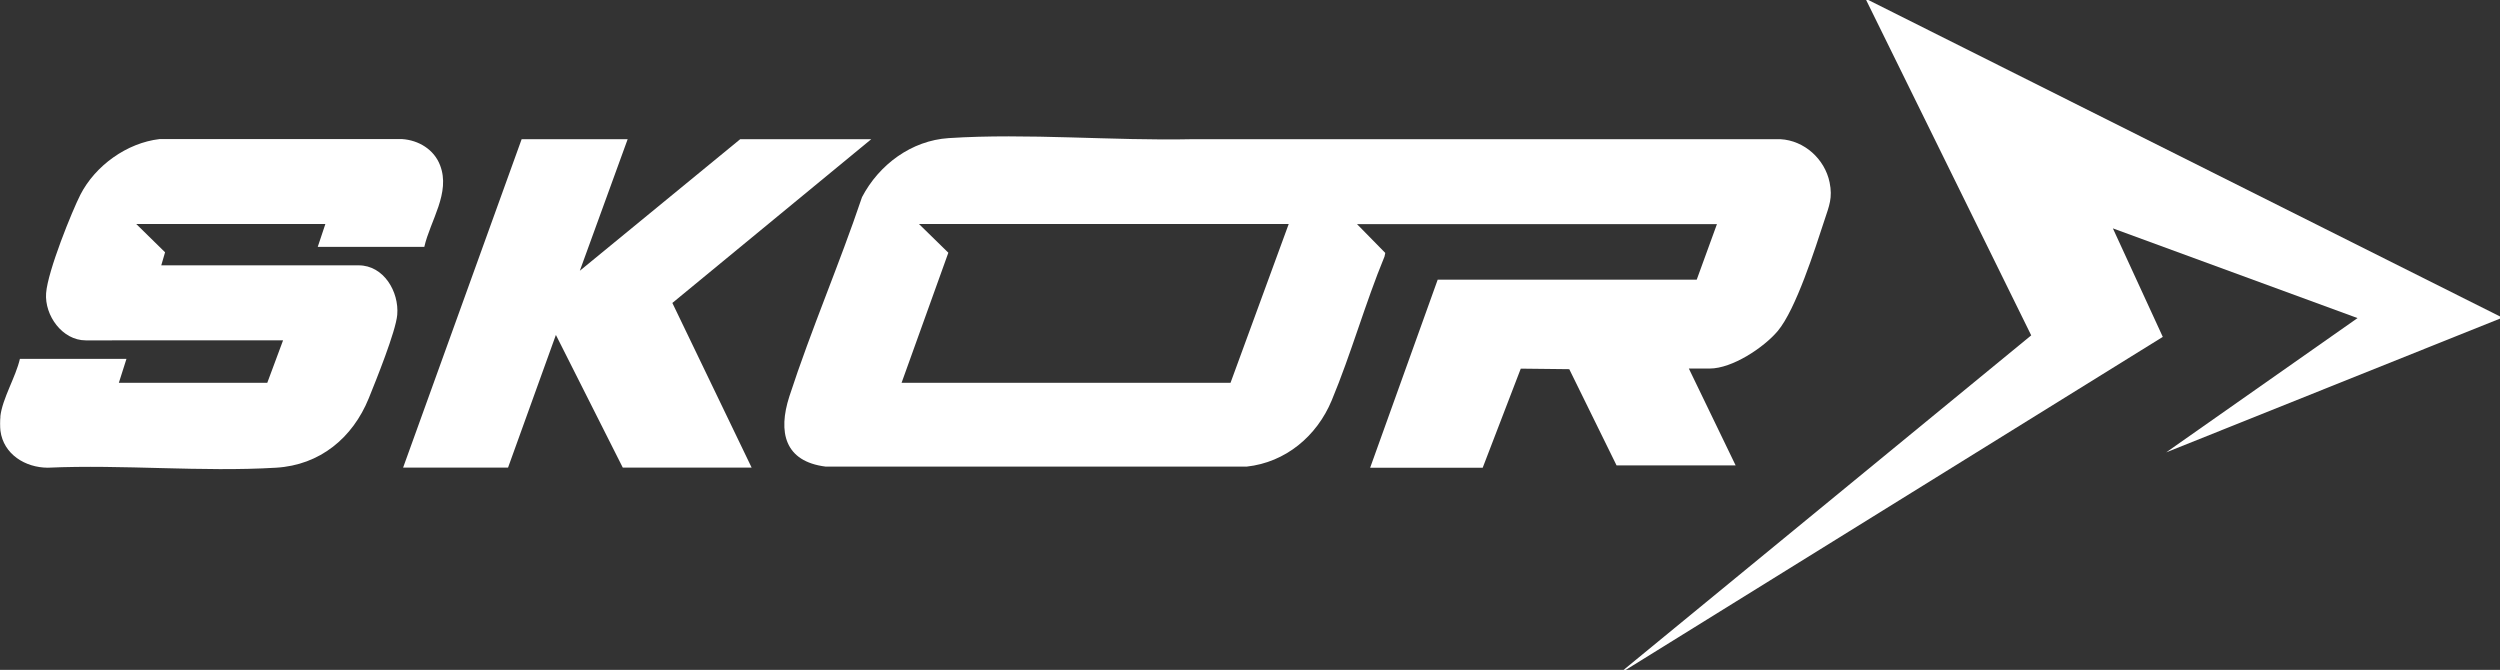 <?xml version="1.0" encoding="UTF-8"?>
<svg id="Layer_1" xmlns="http://www.w3.org/2000/svg" version="1.1" viewBox="0 0 2299 616">
  <rect x="0" y="0" width="2299" height="616" fill="#333333" stroke="none"/>
  <!-- Generator: Adobe Illustrator 29.6.1, SVG Export Plug-In . SVG Version: 2.1.1 Build 9)  -->
  <defs>
    <style>
      .st0 {
        fill: #fff;
      }
    </style>
  </defs>
  <polygon class="st0" points="1718.1 0 2299 291 2299 293 1992 416 2168 292.5 1943 210 1988.9 309.8 1495.1 616 1493.1 616 1867.9 308.4 1716.1 0 1718.1 0"/>
  <path class="st0" d="M.3,383c1.9-16.6,14.2-36.3,18-53h98l-7,22h136.5l14.5-39H78.8c-21.5,0-37.9-22.9-36.4-43.4s24.1-76,31.5-90.5c13.7-26.8,42.8-47.7,72.8-51.2h223.1c15.2,1,29.4,9.6,34.9,24.1,9.8,25.4-9,50.8-14.5,75h-98l7-21H125.3l26.5,26-3.5,12h181.5c23.1,0,37.3,24.3,35.5,45.5-1.3,15.2-19.6,60.5-26.2,76.8-14.8,36.4-44.9,61.4-85.2,63.8-68.5,4.1-141.1-3.1-210,0-20.6-.1-40.7-12.3-43.5-34C0,393,0,386.2.4,383.1h0Z"/>
  <path class="st0" d="M1553.1,339l43,89h-109.5l-43.5-88.5-44.6-.5-35,91.1h-103.5l62.1-172.9h238.2l18.6-51.1h-331l26,26.5-.7,3.3c-17.8,43.1-30.7,89.5-48.6,132.4-13.6,32.7-42.3,56.9-78.2,60.8h-387c-38-4.7-44.1-31.8-33.5-64.6,20.1-61.7,46.1-121.7,66.8-183.2,15.6-29.9,45.5-52.1,79.7-54.3,72.5-4.7,151,2.6,223.9,1h541c22,1.2,40.8,18.3,45.2,39.7,2.9,14.3-.4,21.6-4.7,34.7-8.7,26.5-26.3,82.1-43,102-12.9,15.3-41.9,34.5-62.5,34.5h-19.5.3ZM1185.1,206h-340l27,26.4-43,119.6h302.5l53.5-146Z"/>
  <polygon class="st0" points="577.2 128 533.2 249 680.7 128 801.2 128 618.3 278.6 691.2 430 572.7 430 511.2 308 467.2 430 370.7 430 479.7 128 577.2 128"/>
</svg>